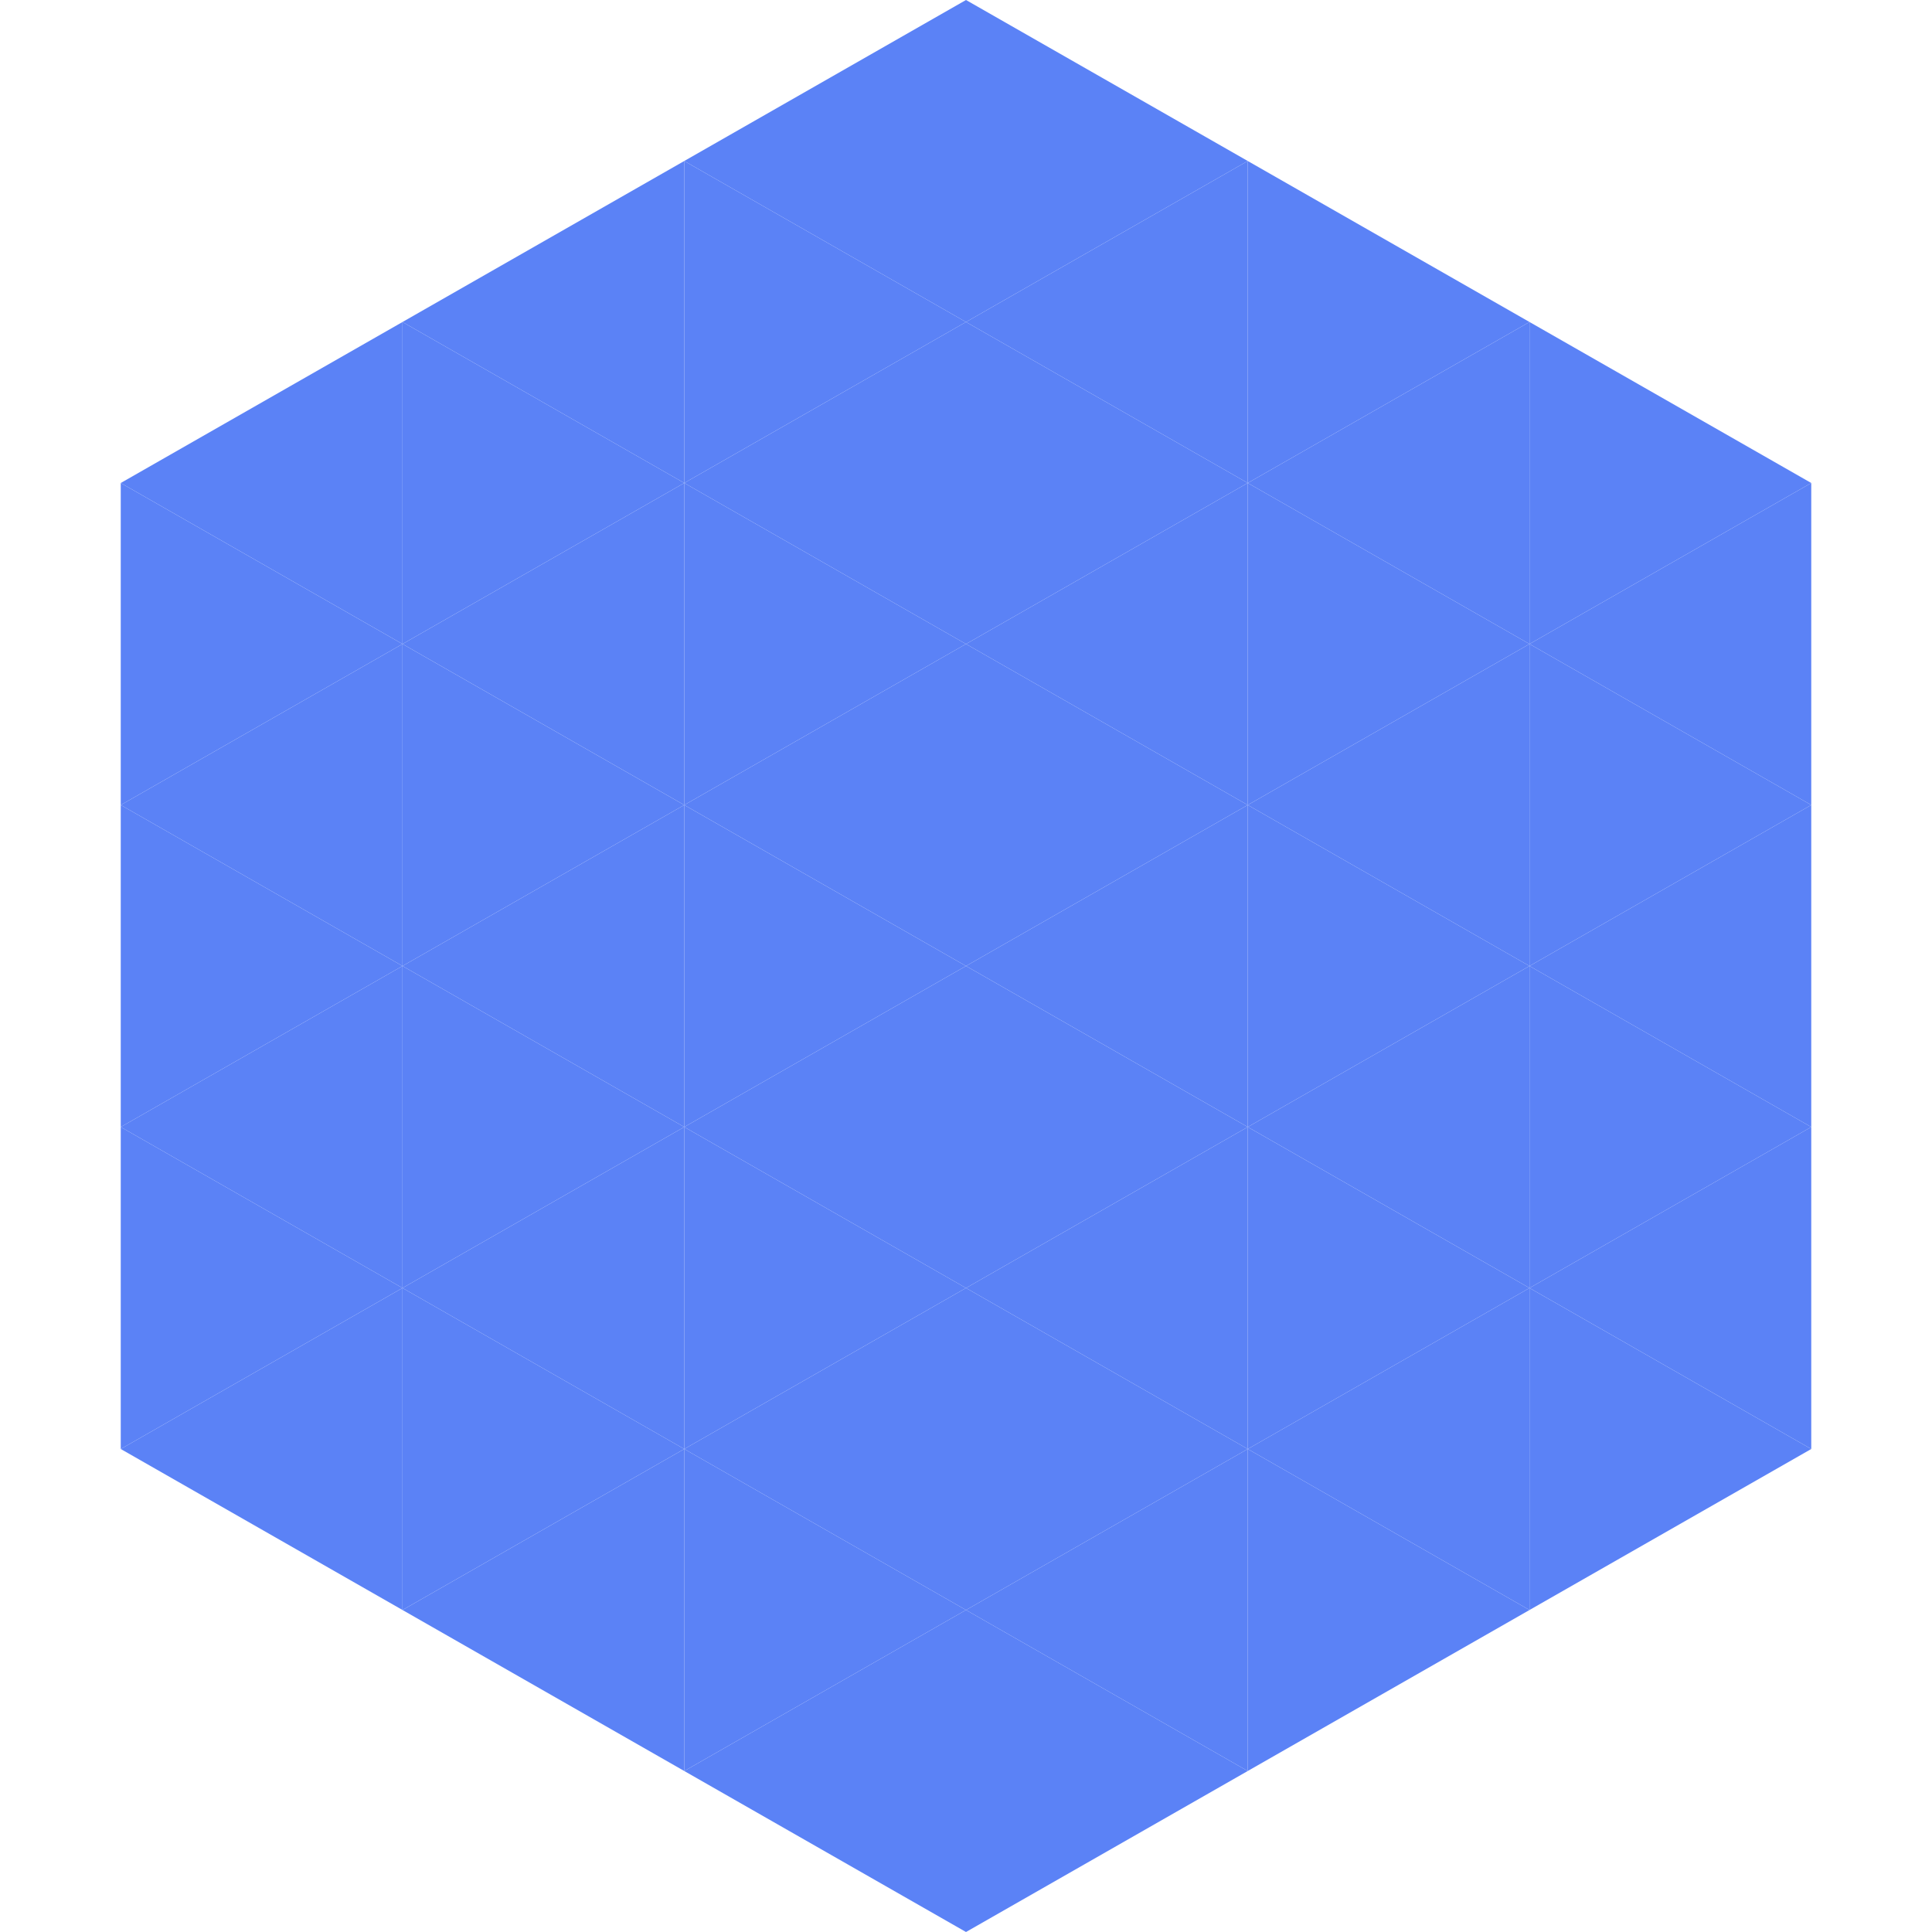 <?xml version="1.0"?>
<!-- Generated by SVGo -->
<svg width="240" height="240"
     xmlns="http://www.w3.org/2000/svg"
     xmlns:xlink="http://www.w3.org/1999/xlink">
<polygon points="50,40 15,60 50,80" style="fill:rgb(91,130,246)" />
<polygon points="190,40 225,60 190,80" style="fill:rgb(91,130,246)" />
<polygon points="15,60 50,80 15,100" style="fill:rgb(91,130,246)" />
<polygon points="225,60 190,80 225,100" style="fill:rgb(91,130,246)" />
<polygon points="50,80 15,100 50,120" style="fill:rgb(91,130,246)" />
<polygon points="190,80 225,100 190,120" style="fill:rgb(91,130,246)" />
<polygon points="15,100 50,120 15,140" style="fill:rgb(91,130,246)" />
<polygon points="225,100 190,120 225,140" style="fill:rgb(91,130,246)" />
<polygon points="50,120 15,140 50,160" style="fill:rgb(91,130,246)" />
<polygon points="190,120 225,140 190,160" style="fill:rgb(91,130,246)" />
<polygon points="15,140 50,160 15,180" style="fill:rgb(91,130,246)" />
<polygon points="225,140 190,160 225,180" style="fill:rgb(91,130,246)" />
<polygon points="50,160 15,180 50,200" style="fill:rgb(91,130,246)" />
<polygon points="190,160 225,180 190,200" style="fill:rgb(91,130,246)" />
<polygon points="15,180 50,200 15,220" style="fill:rgb(255,255,255); fill-opacity:0" />
<polygon points="225,180 190,200 225,220" style="fill:rgb(255,255,255); fill-opacity:0" />
<polygon points="50,0 85,20 50,40" style="fill:rgb(255,255,255); fill-opacity:0" />
<polygon points="190,0 155,20 190,40" style="fill:rgb(255,255,255); fill-opacity:0" />
<polygon points="85,20 50,40 85,60" style="fill:rgb(91,130,246)" />
<polygon points="155,20 190,40 155,60" style="fill:rgb(91,130,246)" />
<polygon points="50,40 85,60 50,80" style="fill:rgb(91,130,246)" />
<polygon points="190,40 155,60 190,80" style="fill:rgb(91,130,246)" />
<polygon points="85,60 50,80 85,100" style="fill:rgb(91,130,246)" />
<polygon points="155,60 190,80 155,100" style="fill:rgb(91,130,246)" />
<polygon points="50,80 85,100 50,120" style="fill:rgb(91,130,246)" />
<polygon points="190,80 155,100 190,120" style="fill:rgb(91,130,246)" />
<polygon points="85,100 50,120 85,140" style="fill:rgb(91,130,246)" />
<polygon points="155,100 190,120 155,140" style="fill:rgb(91,130,246)" />
<polygon points="50,120 85,140 50,160" style="fill:rgb(91,130,246)" />
<polygon points="190,120 155,140 190,160" style="fill:rgb(91,130,246)" />
<polygon points="85,140 50,160 85,180" style="fill:rgb(91,130,246)" />
<polygon points="155,140 190,160 155,180" style="fill:rgb(91,130,246)" />
<polygon points="50,160 85,180 50,200" style="fill:rgb(91,130,246)" />
<polygon points="190,160 155,180 190,200" style="fill:rgb(91,130,246)" />
<polygon points="85,180 50,200 85,220" style="fill:rgb(91,130,246)" />
<polygon points="155,180 190,200 155,220" style="fill:rgb(91,130,246)" />
<polygon points="120,0 85,20 120,40" style="fill:rgb(91,130,246)" />
<polygon points="120,0 155,20 120,40" style="fill:rgb(91,130,246)" />
<polygon points="85,20 120,40 85,60" style="fill:rgb(91,130,246)" />
<polygon points="155,20 120,40 155,60" style="fill:rgb(91,130,246)" />
<polygon points="120,40 85,60 120,80" style="fill:rgb(91,130,246)" />
<polygon points="120,40 155,60 120,80" style="fill:rgb(91,130,246)" />
<polygon points="85,60 120,80 85,100" style="fill:rgb(91,130,246)" />
<polygon points="155,60 120,80 155,100" style="fill:rgb(91,130,246)" />
<polygon points="120,80 85,100 120,120" style="fill:rgb(91,130,246)" />
<polygon points="120,80 155,100 120,120" style="fill:rgb(91,130,246)" />
<polygon points="85,100 120,120 85,140" style="fill:rgb(91,130,246)" />
<polygon points="155,100 120,120 155,140" style="fill:rgb(91,130,246)" />
<polygon points="120,120 85,140 120,160" style="fill:rgb(91,130,246)" />
<polygon points="120,120 155,140 120,160" style="fill:rgb(91,130,246)" />
<polygon points="85,140 120,160 85,180" style="fill:rgb(91,130,246)" />
<polygon points="155,140 120,160 155,180" style="fill:rgb(91,130,246)" />
<polygon points="120,160 85,180 120,200" style="fill:rgb(91,130,246)" />
<polygon points="120,160 155,180 120,200" style="fill:rgb(91,130,246)" />
<polygon points="85,180 120,200 85,220" style="fill:rgb(91,130,246)" />
<polygon points="155,180 120,200 155,220" style="fill:rgb(91,130,246)" />
<polygon points="120,200 85,220 120,240" style="fill:rgb(91,130,246)" />
<polygon points="120,200 155,220 120,240" style="fill:rgb(91,130,246)" />
<polygon points="85,220 120,240 85,260" style="fill:rgb(255,255,255); fill-opacity:0" />
<polygon points="155,220 120,240 155,260" style="fill:rgb(255,255,255); fill-opacity:0" />
</svg>
